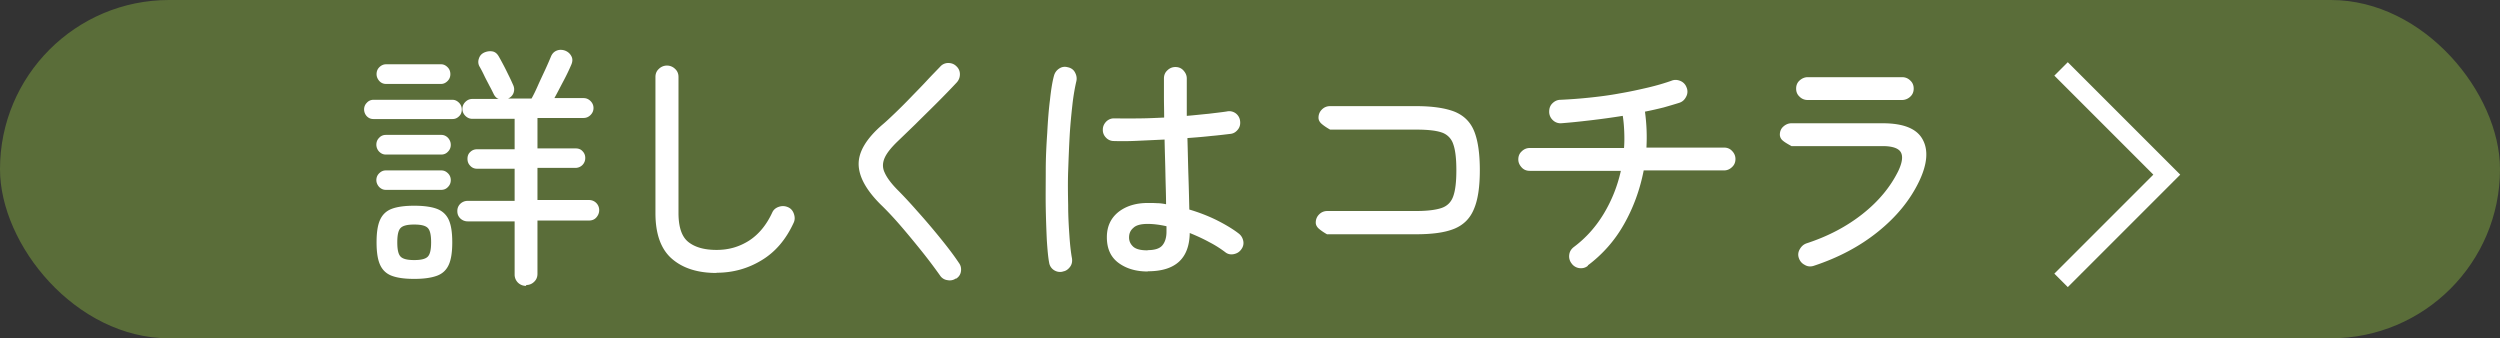 <svg xmlns="http://www.w3.org/2000/svg" viewBox="0 0 118.24 16"><rect x="0" y="0" width="118.24" height="16" fill="#333333" stroke="none"/><rect width="118.24" height="16" rx="8" ry="8" style="fill:#5a6d39"/><path d="M17.66 5.63c-.12 0-.22-.04-.31-.13a.482.482 0 0 1-.13-.32c0-.12.04-.23.13-.32a.41.41 0 0 1 .31-.14h3.74c.12 0 .22.05.31.14.09.09.13.2.13.32 0 .13-.04.24-.13.32-.09.09-.19.13-.31.13h-3.74Zm.6-1.66c-.13 0-.24-.05-.32-.14s-.13-.2-.13-.32c0-.13.04-.24.13-.33.09-.09.2-.14.32-.14h2.6c.12 0 .22.05.31.14.09.09.13.2.13.33 0 .12-.04.23-.13.32s-.19.14-.31.14h-2.6Zm-.01 3.34c-.13 0-.23-.05-.32-.14a.482.482 0 0 1-.13-.32c0-.13.04-.24.13-.33.08-.09.19-.14.32-.14h2.62c.13 0 .23.05.32.14.08.09.13.2.13.33 0 .12-.04.23-.13.32-.08.09-.19.14-.32.14h-2.62Zm0 1.67c-.13 0-.23-.05-.32-.14-.08-.09-.13-.2-.13-.32s.04-.23.13-.32.19-.14.32-.14h2.62c.13 0 .23.05.32.14s.13.2.13.32-.04.23-.13.32c-.08.09-.19.14-.32.14h-2.62Zm1.34 4.21c-.46 0-.81-.05-1.07-.15s-.44-.28-.55-.53-.16-.6-.16-1.05.05-.8.16-1.05.29-.43.55-.53.62-.15 1.07-.15.82.05 1.08.15.45.28.56.53c.11.25.16.6.16 1.05s-.05.8-.16 1.05-.29.43-.56.53-.62.15-1.08.15Zm0-.89c.32 0 .53-.05.64-.16.11-.11.16-.33.16-.68s-.05-.57-.16-.68c-.11-.11-.32-.16-.64-.16s-.53.05-.64.16c-.11.11-.16.33-.16.68s.05.57.16.68c.11.11.32.16.64.16Zm5.29 1.22a.529.529 0 0 1-.54-.53v-2.52h-2.22a.5.5 0 0 1-.35-.14c-.1-.1-.14-.21-.14-.35s.05-.25.14-.34a.5.5 0 0 1 .35-.14h2.22V7.98h-1.78c-.13 0-.24-.05-.32-.14-.09-.09-.13-.2-.13-.33s.04-.24.13-.32c.09-.09.2-.13.32-.13h1.78V5.62h-2c-.13 0-.24-.05-.33-.14-.09-.09-.14-.2-.14-.33s.05-.24.14-.33c.09-.09.2-.14.33-.14h1.25c-.1-.03-.18-.11-.24-.23-.05-.1-.11-.23-.2-.39-.08-.16-.17-.32-.25-.49s-.16-.32-.23-.44a.448.448 0 0 1-.02-.36c.04-.13.12-.22.24-.28.13-.06.26-.08.39-.06s.23.1.31.24c.07.12.15.27.24.44s.17.34.25.5.14.3.19.41c.06.13.06.25.02.37a.46.46 0 0 1-.26.27h-.05 1.16c.08-.14.18-.34.29-.59s.23-.5.35-.76c.12-.26.21-.47.28-.64.06-.14.15-.23.28-.28.13-.05.27-.04.4.01.14.06.23.15.29.27.06.12.05.25-.01.39-.09.21-.21.47-.37.77s-.3.58-.43.81h1.38c.13 0 .24.05.33.14.09.09.14.2.14.33s-.05.24-.14.33c-.09.09-.2.14-.33.14h-2.18v1.44h1.81c.13 0 .24.04.32.13.09.09.13.2.13.32a.46.46 0 0 1-.45.47h-1.81v1.52h2.44a.476.476 0 0 1 .48.48c0 .13-.05.25-.14.35-.09.1-.21.14-.34.14h-2.44v2.52c0 .15-.05.28-.16.38-.1.1-.23.15-.37.15Zm9.01-.61c-.89 0-1.59-.22-2.11-.67-.52-.45-.78-1.17-.78-2.16V3.64c0-.15.05-.28.16-.38a.546.546 0 0 1 .77 0c.11.1.16.23.16.38v6.43c0 .66.15 1.12.46 1.37.31.25.75.38 1.34.38s1.08-.15 1.54-.44c.46-.3.82-.74 1.09-1.32.06-.14.17-.23.32-.28.15-.05.29-.04.43.02s.23.17.28.32c.05.15.05.29-.02.43-.36.78-.86 1.37-1.51 1.76-.64.39-1.35.59-2.13.59Zm11.32.26c-.12.08-.25.11-.4.08a.49.49 0 0 1-.35-.22c-.27-.38-.57-.78-.9-1.19-.33-.41-.66-.81-.98-1.18s-.63-.7-.91-.97c-.71-.7-1.06-1.35-1.06-1.94 0-.59.38-1.21 1.12-1.85.18-.15.38-.34.62-.57.24-.23.48-.47.73-.73s.5-.51.74-.77.46-.48.65-.68a.5.5 0 0 1 .38-.17c.15 0 .28.05.38.15.11.1.17.23.17.38s-.05.28-.15.39c-.28.3-.59.62-.94.97s-.69.68-1.01 1c-.33.32-.61.59-.85.82-.3.29-.51.55-.61.78-.1.23-.11.46 0 .69.1.23.29.49.58.79.28.28.6.62.95 1.02.36.4.71.81 1.06 1.24.35.43.66.83.92 1.22.09.12.12.25.1.4-.02.15-.1.27-.23.35Zm5.04-.32c-.15.03-.29 0-.41-.08a.51.51 0 0 1-.22-.35c-.05-.26-.08-.62-.11-1.07-.02-.45-.04-.96-.05-1.52s0-1.15 0-1.76.03-1.2.07-1.78c.03-.58.07-1.1.13-1.57.05-.47.11-.85.19-1.14a.57.57 0 0 1 .25-.34c.12-.08.26-.1.4-.06.15.03.27.11.34.24s.1.26.07.41c-.07.3-.14.68-.19 1.13s-.1.95-.13 1.48c-.03.54-.05 1.08-.07 1.64s-.01 1.1 0 1.63c0 .53.03 1.01.06 1.45.03.44.07.79.12 1.06.02.14 0 .28-.09.4s-.2.2-.34.22Zm4.03-.01c-.54 0-1-.13-1.37-.4s-.56-.67-.56-1.22c0-.5.18-.89.53-1.18.36-.29.83-.44 1.41-.44.14 0 .29 0 .43.01.14 0 .28.02.43.05 0-.42-.02-.9-.03-1.43-.01-.53-.03-1.07-.04-1.63l-1.3.06c-.42.02-.79.02-1.1.01a.5.5 0 0 1-.38-.17.502.502 0 0 1-.14-.38c0-.15.07-.28.17-.38.11-.1.24-.15.39-.14.31 0 .67.01 1.08 0 .41 0 .83-.02 1.26-.04 0-.34-.01-.66-.01-.98v-.87c0-.15.05-.28.16-.38.1-.1.23-.16.38-.16s.28.05.38.16.16.23.16.38v1.77c.37-.03.71-.07 1.04-.1.32-.04.61-.07.86-.11a.517.517 0 0 1 .62.44c.02.14 0 .28-.09.4s-.2.2-.35.22c-.26.03-.57.07-.92.1-.35.04-.73.07-1.13.1.02.65.03 1.27.05 1.86.02.59.03 1.1.04 1.52.44.13.86.29 1.27.49.4.2.76.41 1.06.64.12.09.19.21.22.35s0 .28-.09.4c-.09.13-.21.2-.36.23s-.29 0-.41-.1a5.12 5.12 0 0 0-.75-.47c-.29-.16-.6-.3-.92-.43-.02 1.21-.68 1.81-1.98 1.81Zm0-1.01c.33 0 .56-.07.69-.22.13-.15.2-.37.2-.65v-.26c-.31-.07-.61-.11-.89-.11-.32 0-.55.06-.68.19-.14.12-.2.27-.2.45s.07.32.2.44c.14.12.36.17.68.17Zm8.5-.74c-.18-.1-.32-.2-.41-.28s-.14-.18-.14-.28c0-.15.05-.28.16-.39.11-.11.24-.16.39-.16h4.19c.53 0 .93-.05 1.2-.14.27-.09.46-.27.56-.55.1-.27.15-.68.15-1.24s-.05-.97-.15-1.24a.854.854 0 0 0-.56-.55c-.27-.09-.67-.13-1.19-.13h-4.07c-.18-.1-.32-.2-.41-.28s-.14-.18-.14-.28c0-.15.05-.28.16-.39.11-.11.24-.16.39-.16h4.07c.77 0 1.37.09 1.81.26.44.18.75.48.93.92.18.44.27 1.06.27 1.85s-.09 1.4-.28 1.84c-.18.44-.49.75-.93.93-.44.18-1.04.26-1.82.26h-4.19Zm12.32 1.48c-.12.1-.26.13-.41.11a.53.53 0 0 1-.36-.22.541.541 0 0 1-.11-.42c.02-.15.1-.27.22-.36.56-.42 1.03-.94 1.41-1.57.38-.63.65-1.31.81-2.03h-4.31c-.15 0-.28-.05-.38-.16s-.16-.23-.16-.38.05-.28.16-.38c.1-.1.23-.16.38-.16h4.46c.02-.25.02-.5.01-.76s-.03-.51-.07-.76c-.5.08-1.01.15-1.52.21s-.98.11-1.4.14a.52.52 0 0 1-.39-.15.538.538 0 0 1-.17-.39c0-.16.04-.29.15-.4s.24-.17.39-.17c.42-.02.86-.05 1.34-.1.48-.05.96-.11 1.44-.2.48-.08.93-.18 1.36-.28.42-.1.79-.21 1.1-.32.14-.06.29-.05.43.01.14.06.24.17.29.31a.5.5 0 0 1-.02.43c-.07.14-.17.24-.32.29-.22.07-.46.14-.74.22-.28.07-.58.14-.89.2.08.58.1 1.14.07 1.7h3.67c.15 0 .28.05.38.16.1.1.16.23.16.38s-.05.28-.16.38c-.1.1-.23.16-.38.16h-3.8c-.18.92-.49 1.77-.94 2.56a6.23 6.23 0 0 1-1.7 1.93Zm10.69 0c-.15.05-.3.04-.43-.04-.14-.07-.23-.18-.28-.32s-.04-.28.04-.42.18-.23.32-.28c1.01-.33 1.89-.79 2.65-1.39s1.32-1.28 1.69-2.03c.19-.4.23-.7.12-.89-.11-.19-.4-.29-.86-.29h-4.31c-.18-.1-.32-.18-.41-.26a.365.365 0 0 1-.14-.28c0-.15.05-.28.16-.38.11-.1.24-.16.39-.16h4.31c.98 0 1.61.25 1.89.76.28.5.23 1.16-.16 1.98-.43.9-1.08 1.69-1.95 2.39-.87.7-1.88 1.23-3.03 1.61Zm-.29-7.84c-.15 0-.28-.05-.39-.16-.11-.1-.16-.23-.16-.38s.05-.28.16-.38c.11-.1.24-.16.39-.16h4.46c.15 0 .28.05.39.16.11.1.16.23.16.38s-.05.28-.16.38a.57.57 0 0 1-.39.16H85.5Z" style="fill:#fff"/><path style="fill:none;stroke:#fff;stroke-miterlimit:10;stroke-width:.9px" d="m97.48 3.26 5 5-5 5"/></svg>